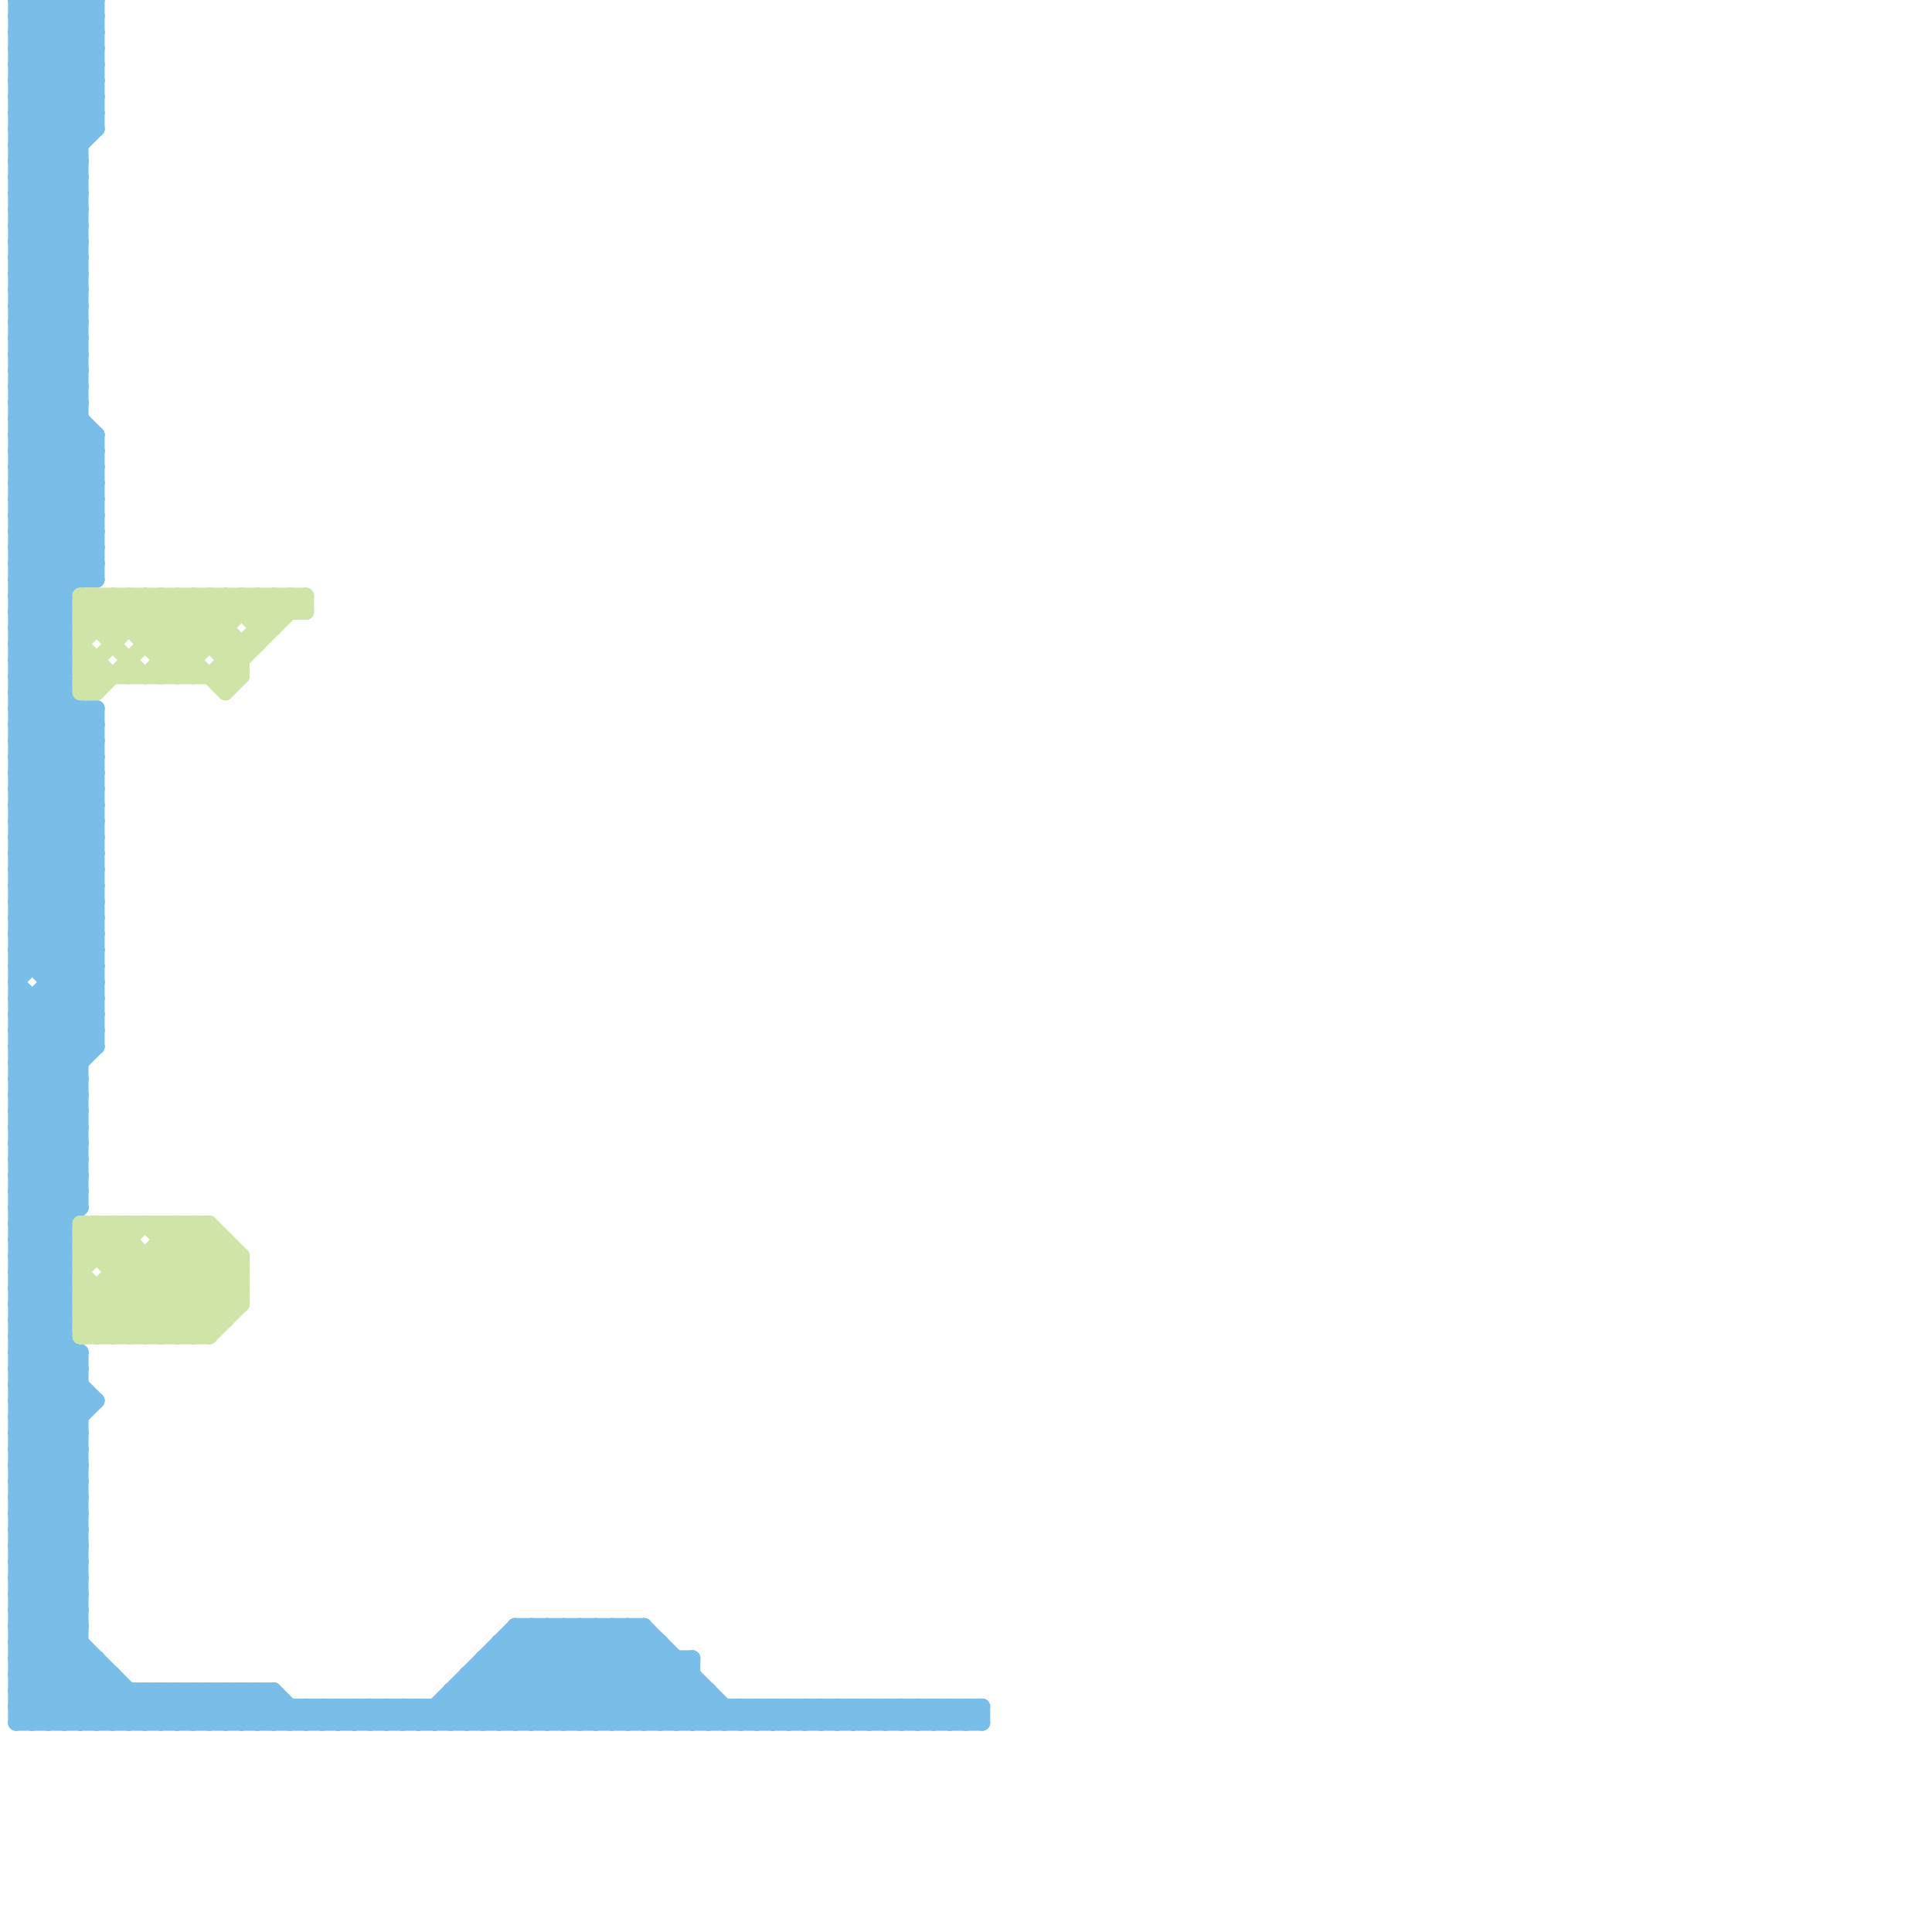 
<svg version="1.1" xmlns="http://www.w3.org/2000/svg" viewBox="0 0 120 120">
<style>line { stroke-width: 1; fill: none; stroke-linecap: round; stroke-linejoin: round; } .c0 { stroke: #79bde9 } .c1 { stroke: #cfe4a7 }</style><line class="c0" x1="39" y1="107" x2="43" y2="103"/><line class="c0" x1="1" y1="58" x2="6" y2="58"/><line class="c0" x1="1" y1="87" x2="4" y2="84"/><line class="c0" x1="1" y1="29" x2="6" y2="34"/><line class="c0" x1="1" y1="31" x2="6" y2="36"/><line class="c0" x1="1" y1="1" x2="6" y2="1"/><line class="c0" x1="28" y1="105" x2="44" y2="105"/><line class="c0" x1="10" y1="105" x2="12" y2="107"/><line class="c0" x1="1" y1="8" x2="6" y2="8"/><line class="c0" x1="1" y1="67" x2="5" y2="71"/><line class="c0" x1="1" y1="16" x2="5" y2="20"/><line class="c0" x1="50" y1="106" x2="51" y2="107"/><line class="c0" x1="1" y1="18" x2="5" y2="22"/><line class="c0" x1="1" y1="74" x2="4" y2="77"/><line class="c0" x1="1" y1="76" x2="4" y2="79"/><line class="c0" x1="27" y1="106" x2="27" y2="107"/><line class="c0" x1="1" y1="105" x2="5" y2="101"/><line class="c0" x1="52" y1="106" x2="53" y2="107"/><line class="c0" x1="1" y1="75" x2="5" y2="75"/><line class="c0" x1="20" y1="106" x2="20" y2="107"/><line class="c0" x1="39" y1="101" x2="39" y2="107"/><line class="c0" x1="57" y1="107" x2="58" y2="106"/><line class="c0" x1="2" y1="0" x2="2" y2="60"/><line class="c0" x1="22" y1="106" x2="22" y2="107"/><line class="c0" x1="1" y1="52" x2="6" y2="57"/><line class="c0" x1="1" y1="28" x2="6" y2="33"/><line class="c0" x1="1" y1="58" x2="6" y2="53"/><line class="c0" x1="1" y1="94" x2="5" y2="98"/><line class="c0" x1="1" y1="29" x2="6" y2="29"/><line class="c0" x1="1" y1="50" x2="6" y2="45"/><line class="c0" x1="1" y1="31" x2="6" y2="31"/><line class="c0" x1="33" y1="101" x2="39" y2="107"/><line class="c0" x1="1" y1="8" x2="6" y2="3"/><line class="c0" x1="1" y1="10" x2="6" y2="5"/><line class="c0" x1="1" y1="75" x2="4" y2="78"/><line class="c0" x1="46" y1="106" x2="46" y2="107"/><line class="c0" x1="35" y1="101" x2="41" y2="107"/><line class="c0" x1="43" y1="103" x2="43" y2="107"/><line class="c0" x1="1" y1="33" x2="4" y2="36"/><line class="c0" x1="1" y1="35" x2="4" y2="38"/><line class="c0" x1="34" y1="101" x2="40" y2="107"/><line class="c0" x1="28" y1="107" x2="34" y2="101"/><line class="c0" x1="48" y1="106" x2="48" y2="107"/><line class="c0" x1="36" y1="101" x2="42" y2="107"/><line class="c0" x1="11" y1="107" x2="13" y2="105"/><line class="c0" x1="30" y1="107" x2="36" y2="101"/><line class="c0" x1="1" y1="52" x2="6" y2="52"/><line class="c0" x1="9" y1="105" x2="9" y2="107"/><line class="c0" x1="46" y1="106" x2="47" y2="107"/><line class="c0" x1="1" y1="28" x2="6" y2="28"/><line class="c0" x1="1" y1="100" x2="5" y2="96"/><line class="c0" x1="11" y1="105" x2="11" y2="107"/><line class="c0" x1="6" y1="0" x2="6" y2="8"/><line class="c0" x1="1" y1="100" x2="8" y2="107"/><line class="c0" x1="58" y1="106" x2="59" y2="107"/><line class="c0" x1="1" y1="24" x2="5" y2="20"/><line class="c0" x1="1" y1="96" x2="5" y2="100"/><line class="c0" x1="1" y1="45" x2="6" y2="50"/><line class="c0" x1="1" y1="26" x2="5" y2="22"/><line class="c0" x1="1" y1="47" x2="6" y2="52"/><line class="c0" x1="1" y1="67" x2="6" y2="62"/><line class="c0" x1="60" y1="106" x2="61" y2="107"/><line class="c0" x1="1" y1="41" x2="4" y2="41"/><line class="c0" x1="1" y1="43" x2="4" y2="43"/><line class="c0" x1="53" y1="106" x2="54" y2="107"/><line class="c0" x1="1" y1="30" x2="6" y2="35"/><line class="c0" x1="1" y1="0" x2="1" y2="107"/><line class="c0" x1="1" y1="52" x2="6" y2="47"/><line class="c0" x1="1" y1="7" x2="6" y2="7"/><line class="c0" x1="55" y1="106" x2="56" y2="107"/><line class="c0" x1="29" y1="104" x2="43" y2="104"/><line class="c0" x1="1" y1="79" x2="4" y2="79"/><line class="c0" x1="2" y1="107" x2="6" y2="103"/><line class="c0" x1="1" y1="81" x2="4" y2="81"/><line class="c0" x1="60" y1="107" x2="61" y2="106"/><line class="c0" x1="1" y1="77" x2="4" y2="80"/><line class="c0" x1="6" y1="44" x2="6" y2="65"/><line class="c0" x1="3" y1="0" x2="6" y2="3"/><line class="c0" x1="1" y1="87" x2="6" y2="87"/><line class="c0" x1="34" y1="107" x2="40" y2="101"/><line class="c0" x1="1" y1="99" x2="9" y2="107"/><line class="c0" x1="1" y1="24" x2="5" y2="24"/><line class="c0" x1="1" y1="47" x2="6" y2="47"/><line class="c0" x1="25" y1="107" x2="26" y2="106"/><line class="c0" x1="1" y1="26" x2="5" y2="26"/><line class="c0" x1="42" y1="107" x2="44" y2="105"/><line class="c0" x1="1" y1="91" x2="5" y2="87"/><line class="c0" x1="21" y1="106" x2="22" y2="107"/><line class="c0" x1="1" y1="5" x2="5" y2="9"/><line class="c0" x1="1" y1="30" x2="6" y2="30"/><line class="c0" x1="29" y1="107" x2="35" y2="101"/><line class="c0" x1="54" y1="106" x2="54" y2="107"/><line class="c0" x1="1" y1="7" x2="6" y2="2"/><line class="c0" x1="23" y1="106" x2="24" y2="107"/><line class="c0" x1="1" y1="9" x2="6" y2="4"/><line class="c0" x1="1" y1="19" x2="5" y2="15"/><line class="c0" x1="31" y1="107" x2="37" y2="101"/><line class="c0" x1="56" y1="106" x2="56" y2="107"/><line class="c0" x1="6" y1="27" x2="6" y2="36"/><line class="c0" x1="39" y1="101" x2="45" y2="107"/><line class="c0" x1="12" y1="105" x2="12" y2="107"/><line class="c0" x1="1" y1="4" x2="5" y2="0"/><line class="c0" x1="7" y1="104" x2="7" y2="107"/><line class="c0" x1="1" y1="23" x2="5" y2="23"/><line class="c0" x1="1" y1="25" x2="5" y2="25"/><line class="c0" x1="1" y1="83" x2="5" y2="87"/><line class="c0" x1="14" y1="105" x2="14" y2="107"/><line class="c0" x1="1" y1="99" x2="5" y2="95"/><line class="c0" x1="1" y1="85" x2="5" y2="85"/><line class="c0" x1="1" y1="93" x2="5" y2="89"/><line class="c0" x1="1" y1="64" x2="5" y2="68"/><line class="c0" x1="1" y1="44" x2="6" y2="49"/><line class="c0" x1="1" y1="65" x2="6" y2="65"/><line class="c0" x1="1" y1="46" x2="6" y2="51"/><line class="c0" x1="32" y1="101" x2="38" y2="107"/><line class="c0" x1="1" y1="66" x2="6" y2="61"/><line class="c0" x1="1" y1="68" x2="6" y2="63"/><line class="c0" x1="1" y1="60" x2="6" y2="55"/><line class="c0" x1="32" y1="102" x2="37" y2="107"/><line class="c0" x1="35" y1="107" x2="40" y2="102"/><line class="c0" x1="1" y1="84" x2="5" y2="84"/><line class="c0" x1="4" y1="107" x2="7" y2="104"/><line class="c0" x1="1" y1="72" x2="5" y2="68"/><line class="c0" x1="1" y1="78" x2="4" y2="78"/><line class="c0" x1="1" y1="85" x2="5" y2="89"/><line class="c0" x1="1" y1="80" x2="4" y2="80"/><line class="c0" x1="1" y1="93" x2="5" y2="93"/><line class="c0" x1="8" y1="105" x2="8" y2="107"/><line class="c0" x1="18" y1="106" x2="18" y2="107"/><line class="c0" x1="5" y1="0" x2="5" y2="36"/><line class="c0" x1="24" y1="106" x2="25" y2="107"/><line class="c0" x1="1" y1="44" x2="6" y2="44"/><line class="c0" x1="1" y1="65" x2="6" y2="60"/><line class="c0" x1="1" y1="101" x2="5" y2="97"/><line class="c0" x1="1" y1="36" x2="6" y2="36"/><line class="c0" x1="1" y1="46" x2="6" y2="46"/><line class="c0" x1="1" y1="103" x2="5" y2="107"/><line class="c0" x1="57" y1="106" x2="57" y2="107"/><line class="c0" x1="51" y1="106" x2="52" y2="107"/><line class="c0" x1="26" y1="106" x2="27" y2="107"/><line class="c0" x1="1" y1="4" x2="5" y2="8"/><line class="c0" x1="1" y1="3" x2="4" y2="0"/><line class="c0" x1="1" y1="6" x2="5" y2="10"/><line class="c0" x1="1" y1="53" x2="6" y2="58"/><line class="c0" x1="1" y1="55" x2="6" y2="60"/><line class="c0" x1="1" y1="20" x2="5" y2="16"/><line class="c0" x1="1" y1="84" x2="5" y2="88"/><line class="c0" x1="1" y1="14" x2="5" y2="10"/><line class="c0" x1="1" y1="72" x2="5" y2="72"/><line class="c0" x1="1" y1="93" x2="5" y2="97"/><line class="c0" x1="1" y1="2" x2="3" y2="0"/><line class="c0" x1="1" y1="36" x2="6" y2="31"/><line class="c0" x1="1" y1="38" x2="6" y2="33"/><line class="c0" x1="1" y1="101" x2="5" y2="101"/><line class="c0" x1="19" y1="106" x2="20" y2="107"/><line class="c0" x1="27" y1="107" x2="33" y2="101"/><line class="c0" x1="49" y1="107" x2="50" y2="106"/><line class="c0" x1="13" y1="105" x2="15" y2="107"/><line class="c0" x1="1" y1="103" x2="6" y2="103"/><line class="c0" x1="1" y1="90" x2="5" y2="86"/><line class="c0" x1="24" y1="107" x2="25" y2="106"/><line class="c0" x1="1" y1="54" x2="6" y2="59"/><line class="c0" x1="1" y1="56" x2="6" y2="61"/><line class="c0" x1="1" y1="48" x2="5" y2="44"/><line class="c0" x1="1" y1="61" x2="5" y2="65"/><line class="c0" x1="1" y1="69" x2="5" y2="69"/><line class="c0" x1="1" y1="63" x2="5" y2="67"/><line class="c0" x1="1" y1="12" x2="5" y2="12"/><line class="c0" x1="44" y1="107" x2="45" y2="106"/><line class="c0" x1="1" y1="14" x2="5" y2="14"/><line class="c0" x1="1" y1="57" x2="6" y2="52"/><line class="c0" x1="1" y1="59" x2="6" y2="54"/><line class="c0" x1="1" y1="71" x2="5" y2="67"/><line class="c0" x1="1" y1="45" x2="4" y2="42"/><line class="c0" x1="1" y1="73" x2="5" y2="69"/><line class="c0" x1="1" y1="47" x2="4" y2="44"/><line class="c0" x1="1" y1="29" x2="5" y2="25"/><line class="c0" x1="1" y1="31" x2="5" y2="27"/><line class="c0" x1="1" y1="34" x2="4" y2="37"/><line class="c0" x1="1" y1="90" x2="5" y2="90"/><line class="c0" x1="30" y1="103" x2="30" y2="107"/><line class="c0" x1="1" y1="92" x2="5" y2="92"/><line class="c0" x1="1" y1="54" x2="6" y2="54"/><line class="c0" x1="25" y1="106" x2="25" y2="107"/><line class="c0" x1="1" y1="83" x2="4" y2="80"/><line class="c0" x1="1" y1="56" x2="6" y2="56"/><line class="c0" x1="1" y1="85" x2="4" y2="82"/><line class="c0" x1="1" y1="27" x2="6" y2="32"/><line class="c0" x1="1" y1="69" x2="5" y2="73"/><line class="c0" x1="1" y1="12" x2="5" y2="16"/><line class="c0" x1="1" y1="14" x2="5" y2="18"/><line class="c0" x1="28" y1="105" x2="30" y2="107"/><line class="c0" x1="1" y1="107" x2="5" y2="103"/><line class="c0" x1="1" y1="44" x2="4" y2="41"/><line class="c0" x1="1" y1="72" x2="4" y2="75"/><line class="c0" x1="1" y1="46" x2="4" y2="43"/><line class="c0" x1="1" y1="71" x2="5" y2="71"/><line class="c0" x1="1" y1="73" x2="5" y2="73"/><line class="c0" x1="2" y1="0" x2="6" y2="4"/><line class="c0" x1="9" y1="107" x2="11" y2="105"/><line class="c0" x1="20" y1="106" x2="21" y2="107"/><line class="c0" x1="1" y1="24" x2="6" y2="29"/><line class="c0" x1="32" y1="101" x2="32" y2="107"/><line class="c0" x1="37" y1="101" x2="37" y2="107"/><line class="c0" x1="1" y1="54" x2="6" y2="49"/><line class="c0" x1="50" y1="107" x2="51" y2="106"/><line class="c0" x1="1" y1="56" x2="6" y2="51"/><line class="c0" x1="1" y1="90" x2="5" y2="94"/><line class="c0" x1="1" y1="27" x2="6" y2="27"/><line class="c0" x1="1" y1="92" x2="5" y2="96"/><line class="c0" x1="47" y1="106" x2="48" y2="107"/><line class="c0" x1="22" y1="106" x2="23" y2="107"/><line class="c0" x1="29" y1="104" x2="29" y2="107"/><line class="c0" x1="52" y1="107" x2="53" y2="106"/><line class="c0" x1="1" y1="37" x2="6" y2="32"/><line class="c0" x1="37" y1="107" x2="41" y2="103"/><line class="c0" x1="1" y1="39" x2="6" y2="34"/><line class="c0" x1="32" y1="101" x2="40" y2="101"/><line class="c0" x1="1" y1="71" x2="5" y2="75"/><line class="c0" x1="16" y1="105" x2="18" y2="107"/><line class="c0" x1="6" y1="107" x2="8" y2="105"/><line class="c0" x1="4" y1="0" x2="4" y2="107"/><line class="c0" x1="1" y1="3" x2="6" y2="8"/><line class="c0" x1="1" y1="11" x2="5" y2="11"/><line class="c0" x1="1" y1="13" x2="5" y2="13"/><line class="c0" x1="40" y1="101" x2="40" y2="107"/><line class="c0" x1="30" y1="104" x2="33" y2="107"/><line class="c0" x1="29" y1="104" x2="32" y2="107"/><line class="c0" x1="1" y1="79" x2="5" y2="75"/><line class="c0" x1="1" y1="28" x2="5" y2="24"/><line class="c0" x1="1" y1="30" x2="5" y2="26"/><line class="c0" x1="1" y1="100" x2="5" y2="100"/><line class="c0" x1="1" y1="22" x2="5" y2="18"/><line class="c0" x1="1" y1="106" x2="61" y2="106"/><line class="c0" x1="38" y1="107" x2="42" y2="103"/><line class="c0" x1="29" y1="105" x2="31" y2="107"/><line class="c0" x1="1" y1="82" x2="4" y2="79"/><line class="c0" x1="59" y1="106" x2="59" y2="107"/><line class="c0" x1="1" y1="45" x2="6" y2="45"/><line class="c0" x1="1" y1="84" x2="4" y2="81"/><line class="c0" x1="1" y1="26" x2="6" y2="31"/><line class="c0" x1="1" y1="3" x2="6" y2="3"/><line class="c0" x1="1" y1="5" x2="6" y2="5"/><line class="c0" x1="1" y1="62" x2="5" y2="66"/><line class="c0" x1="58" y1="107" x2="59" y2="106"/><line class="c0" x1="3" y1="107" x2="6" y2="104"/><line class="c0" x1="1" y1="11" x2="5" y2="15"/><line class="c0" x1="1" y1="13" x2="5" y2="17"/><line class="c0" x1="1" y1="105" x2="17" y2="105"/><line class="c0" x1="1" y1="73" x2="4" y2="76"/><line class="c0" x1="38" y1="101" x2="38" y2="107"/><line class="c0" x1="1" y1="102" x2="5" y2="98"/><line class="c0" x1="48" y1="106" x2="49" y2="107"/><line class="c0" x1="1" y1="70" x2="5" y2="70"/><line class="c0" x1="1" y1="78" x2="5" y2="74"/><line class="c0" x1="53" y1="107" x2="54" y2="106"/><line class="c0" x1="1" y1="22" x2="5" y2="22"/><line class="c0" x1="1" y1="38" x2="4" y2="38"/><line class="c0" x1="1" y1="23" x2="6" y2="28"/><line class="c0" x1="55" y1="107" x2="56" y2="106"/><line class="c0" x1="1" y1="25" x2="6" y2="30"/><line class="c0" x1="1" y1="89" x2="5" y2="85"/><line class="c0" x1="1" y1="102" x2="6" y2="107"/><line class="c0" x1="1" y1="32" x2="5" y2="36"/><line class="c0" x1="17" y1="105" x2="19" y2="107"/><line class="c0" x1="1" y1="5" x2="6" y2="0"/><line class="c0" x1="1" y1="91" x2="5" y2="91"/><line class="c0" x1="12" y1="107" x2="14" y2="105"/><line class="c0" x1="3" y1="60" x2="6" y2="57"/><line class="c0" x1="1" y1="62" x2="6" y2="62"/><line class="c0" x1="1" y1="102" x2="5" y2="102"/><line class="c0" x1="1" y1="64" x2="6" y2="64"/><line class="c0" x1="1" y1="70" x2="5" y2="74"/><line class="c0" x1="14" y1="107" x2="16" y2="105"/><line class="c0" x1="49" y1="106" x2="49" y2="107"/><line class="c0" x1="1" y1="19" x2="5" y2="19"/><line class="c0" x1="21" y1="107" x2="22" y2="106"/><line class="c0" x1="46" y1="107" x2="47" y2="106"/><line class="c0" x1="7" y1="107" x2="9" y2="105"/><line class="c0" x1="26" y1="107" x2="32" y2="101"/><line class="c0" x1="48" y1="107" x2="49" y2="106"/><line class="c0" x1="1" y1="95" x2="5" y2="91"/><line class="c0" x1="13" y1="105" x2="13" y2="107"/><line class="c0" x1="1" y1="97" x2="5" y2="93"/><line class="c0" x1="1" y1="82" x2="6" y2="87"/><line class="c0" x1="1" y1="91" x2="5" y2="95"/><line class="c0" x1="1" y1="99" x2="5" y2="99"/><line class="c0" x1="1" y1="21" x2="5" y2="17"/><line class="c0" x1="1" y1="40" x2="6" y2="45"/><line class="c0" x1="1" y1="42" x2="6" y2="47"/><line class="c0" x1="1" y1="64" x2="6" y2="59"/><line class="c0" x1="1" y1="19" x2="5" y2="23"/><line class="c0" x1="54" y1="106" x2="55" y2="107"/><line class="c0" x1="31" y1="103" x2="35" y2="107"/><line class="c0" x1="1" y1="79" x2="4" y2="82"/><line class="c0" x1="1" y1="4" x2="6" y2="4"/><line class="c0" x1="59" y1="107" x2="60" y2="106"/><line class="c0" x1="56" y1="106" x2="57" y2="107"/><line class="c0" x1="24" y1="106" x2="24" y2="107"/><line class="c0" x1="1" y1="81" x2="5" y2="85"/><line class="c0" x1="1" y1="76" x2="4" y2="76"/><line class="c0" x1="1" y1="1" x2="2" y2="0"/><line class="c0" x1="26" y1="106" x2="26" y2="107"/><line class="c0" x1="1" y1="21" x2="5" y2="21"/><line class="c0" x1="1" y1="34" x2="6" y2="34"/><line class="c0" x1="13" y1="107" x2="15" y2="105"/><line class="c0" x1="32" y1="107" x2="38" y2="101"/><line class="c0" x1="1" y1="37" x2="4" y2="37"/><line class="c0" x1="1" y1="39" x2="4" y2="39"/><line class="c0" x1="1" y1="104" x2="7" y2="104"/><line class="c0" x1="23" y1="107" x2="24" y2="106"/><line class="c0" x1="15" y1="107" x2="17" y2="105"/><line class="c0" x1="50" y1="106" x2="50" y2="107"/><line class="c0" x1="1" y1="36" x2="4" y2="39"/><line class="c0" x1="1" y1="38" x2="4" y2="41"/><line class="c0" x1="38" y1="101" x2="44" y2="107"/><line class="c0" x1="1" y1="16" x2="5" y2="12"/><line class="c0" x1="1" y1="18" x2="5" y2="14"/><line class="c0" x1="52" y1="106" x2="52" y2="107"/><line class="c0" x1="42" y1="103" x2="42" y2="107"/><line class="c0" x1="5" y1="44" x2="5" y2="75"/><line class="c0" x1="18" y1="107" x2="19" y2="106"/><line class="c0" x1="1" y1="53" x2="6" y2="53"/><line class="c0" x1="1" y1="63" x2="6" y2="63"/><line class="c0" x1="1" y1="55" x2="6" y2="55"/><line class="c0" x1="1" y1="6" x2="6" y2="6"/><line class="c0" x1="31" y1="102" x2="41" y2="102"/><line class="c0" x1="5" y1="84" x2="5" y2="107"/><line class="c0" x1="51" y1="107" x2="52" y2="106"/><line class="c0" x1="1" y1="20" x2="5" y2="20"/><line class="c0" x1="1" y1="34" x2="6" y2="29"/><line class="c0" x1="10" y1="105" x2="10" y2="107"/><line class="c0" x1="1" y1="21" x2="5" y2="25"/><line class="c0" x1="1" y1="94" x2="5" y2="90"/><line class="c0" x1="1" y1="88" x2="5" y2="84"/><line class="c0" x1="1" y1="48" x2="6" y2="53"/><line class="c0" x1="1" y1="98" x2="10" y2="107"/><line class="c0" x1="1" y1="50" x2="6" y2="55"/><line class="c0" x1="17" y1="107" x2="18" y2="106"/><line class="c0" x1="1" y1="67" x2="5" y2="67"/><line class="c0" x1="36" y1="107" x2="41" y2="102"/><line class="c0" x1="1" y1="10" x2="5" y2="10"/><line class="c0" x1="1" y1="106" x2="2" y2="107"/><line class="c0" x1="57" y1="106" x2="58" y2="107"/><line class="c0" x1="1" y1="61" x2="6" y2="56"/><line class="c0" x1="1" y1="53" x2="6" y2="48"/><line class="c0" x1="1" y1="63" x2="6" y2="58"/><line class="c0" x1="1" y1="55" x2="6" y2="50"/><line class="c0" x1="19" y1="107" x2="20" y2="106"/><line class="c0" x1="1" y1="6" x2="6" y2="1"/><line class="c0" x1="1" y1="75" x2="5" y2="71"/><line class="c0" x1="1" y1="77" x2="5" y2="73"/><line class="c0" x1="28" y1="105" x2="28" y2="107"/><line class="c0" x1="1" y1="41" x2="4" y2="38"/><line class="c0" x1="1" y1="43" x2="4" y2="40"/><line class="c0" x1="1" y1="20" x2="5" y2="24"/><line class="c0" x1="1" y1="78" x2="4" y2="81"/><line class="c0" x1="58" y1="106" x2="58" y2="107"/><line class="c0" x1="1" y1="86" x2="5" y2="86"/><line class="c0" x1="1" y1="48" x2="6" y2="48"/><line class="c0" x1="1" y1="80" x2="5" y2="84"/><line class="c0" x1="1" y1="88" x2="5" y2="88"/><line class="c0" x1="1" y1="50" x2="6" y2="50"/><line class="c0" x1="41" y1="107" x2="43" y2="105"/><line class="c0" x1="1" y1="77" x2="4" y2="77"/><line class="c0" x1="1" y1="81" x2="4" y2="78"/><line class="c0" x1="40" y1="107" x2="43" y2="104"/><line class="c0" x1="27" y1="106" x2="28" y2="107"/><line class="c0" x1="40" y1="101" x2="46" y2="107"/><line class="c0" x1="60" y1="106" x2="60" y2="107"/><line class="c0" x1="1" y1="96" x2="5" y2="92"/><line class="c0" x1="4" y1="0" x2="6" y2="2"/><line class="c0" x1="1" y1="8" x2="5" y2="12"/><line class="c0" x1="25" y1="106" x2="26" y2="107"/><line class="c0" x1="1" y1="33" x2="6" y2="33"/><line class="c0" x1="1" y1="10" x2="5" y2="14"/><line class="c0" x1="1" y1="35" x2="6" y2="35"/><line class="c0" x1="33" y1="107" x2="39" y2="101"/><line class="c0" x1="53" y1="106" x2="53" y2="107"/><line class="c0" x1="1" y1="42" x2="4" y2="39"/><line class="c0" x1="1" y1="12" x2="6" y2="7"/><line class="c0" x1="55" y1="106" x2="55" y2="107"/><line class="c0" x1="3" y1="61" x2="6" y2="61"/><line class="c0" x1="1" y1="37" x2="4" y2="40"/><line class="c0" x1="1" y1="39" x2="4" y2="42"/><line class="c0" x1="16" y1="105" x2="16" y2="107"/><line class="c0" x1="1" y1="86" x2="5" y2="90"/><line class="c0" x1="31" y1="102" x2="36" y2="107"/><line class="c0" x1="1" y1="88" x2="5" y2="92"/><line class="c0" x1="3" y1="62" x2="6" y2="65"/><line class="c0" x1="1" y1="32" x2="6" y2="32"/><line class="c0" x1="17" y1="105" x2="17" y2="107"/><line class="c0" x1="1" y1="33" x2="6" y2="28"/><line class="c0" x1="1" y1="96" x2="5" y2="96"/><line class="c0" x1="1" y1="35" x2="6" y2="30"/><line class="c0" x1="1" y1="104" x2="5" y2="100"/><line class="c0" x1="30" y1="103" x2="43" y2="103"/><line class="c0" x1="45" y1="107" x2="46" y2="106"/><line class="c0" x1="2" y1="62" x2="2" y2="107"/><line class="c0" x1="20" y1="107" x2="21" y2="106"/><line class="c0" x1="1" y1="49" x2="6" y2="54"/><line class="c0" x1="47" y1="107" x2="48" y2="106"/><line class="c0" x1="1" y1="69" x2="6" y2="64"/><line class="c0" x1="1" y1="41" x2="6" y2="46"/><line class="c0" x1="1" y1="43" x2="6" y2="48"/><line class="c0" x1="1" y1="51" x2="6" y2="56"/><line class="c0" x1="22" y1="107" x2="23" y2="106"/><line class="c0" x1="44" y1="105" x2="44" y2="107"/><line class="c0" x1="1" y1="9" x2="5" y2="9"/><line class="c0" x1="9" y1="105" x2="11" y2="107"/><line class="c0" x1="1" y1="32" x2="6" y2="27"/><line class="c0" x1="11" y1="105" x2="13" y2="107"/><line class="c0" x1="6" y1="103" x2="6" y2="107"/><line class="c0" x1="1" y1="83" x2="4" y2="83"/><line class="c0" x1="1" y1="92" x2="6" y2="87"/><line class="c0" x1="30" y1="103" x2="34" y2="107"/><line class="c0" x1="21" y1="106" x2="21" y2="107"/><line class="c0" x1="1" y1="49" x2="6" y2="49"/><line class="c0" x1="28" y1="106" x2="29" y2="107"/><line class="c0" x1="1" y1="106" x2="5" y2="102"/><line class="c0" x1="1" y1="51" x2="6" y2="51"/><line class="c0" x1="1" y1="80" x2="4" y2="77"/><line class="c0" x1="1" y1="22" x2="6" y2="27"/><line class="c0" x1="61" y1="106" x2="61" y2="107"/><line class="c0" x1="41" y1="102" x2="41" y2="107"/><line class="c0" x1="23" y1="106" x2="23" y2="107"/><line class="c0" x1="1" y1="7" x2="5" y2="11"/><line class="c0" x1="1" y1="9" x2="5" y2="13"/><line class="c0" x1="1" y1="11" x2="6" y2="6"/><line class="c0" x1="1" y1="98" x2="5" y2="94"/><line class="c0" x1="1" y1="13" x2="6" y2="8"/><line class="c0" x1="1" y1="66" x2="5" y2="66"/><line class="c0" x1="1" y1="68" x2="5" y2="68"/><line class="c0" x1="1" y1="23" x2="5" y2="19"/><line class="c0" x1="1" y1="15" x2="5" y2="11"/><line class="c0" x1="1" y1="25" x2="5" y2="21"/><line class="c0" x1="1" y1="105" x2="3" y2="107"/><line class="c0" x1="1" y1="40" x2="4" y2="40"/><line class="c0" x1="1" y1="42" x2="4" y2="42"/><line class="c0" x1="33" y1="101" x2="33" y2="107"/><line class="c0" x1="1" y1="49" x2="6" y2="44"/><line class="c0" x1="1" y1="51" x2="6" y2="46"/><line class="c0" x1="1" y1="87" x2="5" y2="91"/><line class="c0" x1="35" y1="101" x2="35" y2="107"/><line class="c0" x1="51" y1="106" x2="51" y2="107"/><line class="c0" x1="1" y1="103" x2="5" y2="99"/><line class="c0" x1="1" y1="89" x2="5" y2="89"/><line class="c0" x1="1" y1="98" x2="5" y2="98"/><line class="c0" x1="1" y1="60" x2="6" y2="60"/><line class="c0" x1="1" y1="66" x2="5" y2="70"/><line class="c0" x1="1" y1="68" x2="5" y2="72"/><line class="c0" x1="59" y1="106" x2="60" y2="107"/><line class="c0" x1="1" y1="15" x2="5" y2="15"/><line class="c0" x1="12" y1="105" x2="14" y2="107"/><line class="c0" x1="1" y1="70" x2="6" y2="65"/><line class="c0" x1="31" y1="102" x2="31" y2="107"/><line class="c0" x1="14" y1="105" x2="16" y2="107"/><line class="c0" x1="1" y1="0" x2="6" y2="5"/><line class="c0" x1="1" y1="2" x2="6" y2="7"/><line class="c0" x1="15" y1="105" x2="15" y2="107"/><line class="c0" x1="1" y1="74" x2="5" y2="70"/><line class="c0" x1="1" y1="82" x2="4" y2="82"/><line class="c0" x1="1" y1="95" x2="5" y2="95"/><line class="c0" x1="1" y1="17" x2="5" y2="13"/><line class="c0" x1="1" y1="97" x2="5" y2="97"/><line class="c0" x1="1" y1="86" x2="4" y2="83"/><line class="c0" x1="43" y1="107" x2="44" y2="106"/><line class="c0" x1="1" y1="89" x2="5" y2="93"/><line class="c0" x1="1" y1="15" x2="5" y2="19"/><line class="c0" x1="37" y1="101" x2="43" y2="107"/><line class="c0" x1="1" y1="0" x2="6" y2="0"/><line class="c0" x1="1" y1="2" x2="6" y2="2"/><line class="c0" x1="34" y1="101" x2="34" y2="107"/><line class="c0" x1="1" y1="57" x2="6" y2="62"/><line class="c0" x1="1" y1="59" x2="6" y2="64"/><line class="c0" x1="49" y1="106" x2="50" y2="107"/><line class="c0" x1="1" y1="101" x2="7" y2="107"/><line class="c0" x1="5" y1="0" x2="6" y2="1"/><line class="c0" x1="1" y1="74" x2="5" y2="74"/><line class="c0" x1="36" y1="101" x2="36" y2="107"/><line class="c0" x1="54" y1="107" x2="55" y2="106"/><line class="c0" x1="1" y1="95" x2="5" y2="99"/><line class="c0" x1="1" y1="17" x2="5" y2="17"/><line class="c0" x1="1" y1="97" x2="5" y2="101"/><line class="c0" x1="19" y1="106" x2="19" y2="107"/><line class="c0" x1="1" y1="104" x2="4" y2="107"/><line class="c0" x1="56" y1="107" x2="57" y2="106"/><line class="c0" x1="1" y1="40" x2="6" y2="35"/><line class="c0" x1="1" y1="76" x2="5" y2="72"/><line class="c0" x1="16" y1="107" x2="17" y2="106"/><line class="c0" x1="8" y1="107" x2="10" y2="105"/><line class="c0" x1="15" y1="105" x2="17" y2="107"/><line class="c0" x1="1" y1="58" x2="6" y2="63"/><line class="c0" x1="1" y1="57" x2="6" y2="57"/><line class="c0" x1="1" y1="59" x2="6" y2="59"/><line class="c0" x1="1" y1="1" x2="6" y2="6"/><line class="c0" x1="1" y1="65" x2="5" y2="69"/><line class="c0" x1="10" y1="107" x2="12" y2="105"/><line class="c0" x1="3" y1="0" x2="3" y2="107"/><line class="c0" x1="45" y1="106" x2="45" y2="107"/><line class="c0" x1="1" y1="16" x2="5" y2="16"/><line class="c0" x1="1" y1="18" x2="5" y2="18"/><line class="c0" x1="1" y1="17" x2="5" y2="21"/><line class="c0" x1="47" y1="106" x2="47" y2="107"/><line class="c0" x1="5" y1="107" x2="7" y2="105"/><line class="c0" x1="1" y1="107" x2="61" y2="107"/><line class="c0" x1="1" y1="27" x2="5" y2="23"/><line class="c0" x1="1" y1="94" x2="5" y2="94"/><line class="c1" x1="5" y1="40" x2="8" y2="37"/><line class="c1" x1="10" y1="37" x2="15" y2="42"/><line class="c1" x1="14" y1="37" x2="16" y2="39"/><line class="c1" x1="12" y1="37" x2="15" y2="40"/><line class="c1" x1="7" y1="80" x2="10" y2="83"/><line class="c1" x1="11" y1="37" x2="11" y2="42"/><line class="c1" x1="18" y1="37" x2="18" y2="38"/><line class="c1" x1="13" y1="76" x2="13" y2="83"/><line class="c1" x1="7" y1="37" x2="7" y2="40"/><line class="c1" x1="5" y1="77" x2="6" y2="76"/><line class="c1" x1="9" y1="83" x2="14" y2="78"/><line class="c1" x1="14" y1="77" x2="14" y2="82"/><line class="c1" x1="17" y1="37" x2="17" y2="39"/><line class="c1" x1="11" y1="37" x2="15" y2="41"/><line class="c1" x1="11" y1="83" x2="15" y2="79"/><line class="c1" x1="15" y1="40" x2="15" y2="42"/><line class="c1" x1="5" y1="79" x2="8" y2="76"/><line class="c1" x1="5" y1="83" x2="12" y2="76"/><line class="c1" x1="5" y1="81" x2="8" y2="78"/><line class="c1" x1="12" y1="76" x2="15" y2="79"/><line class="c1" x1="16" y1="37" x2="16" y2="40"/><line class="c1" x1="5" y1="41" x2="6" y2="42"/><line class="c1" x1="5" y1="42" x2="15" y2="42"/><line class="c1" x1="5" y1="77" x2="11" y2="83"/><line class="c1" x1="6" y1="76" x2="6" y2="78"/><line class="c1" x1="13" y1="76" x2="15" y2="78"/><line class="c1" x1="5" y1="76" x2="5" y2="83"/><line class="c1" x1="5" y1="37" x2="7" y2="39"/><line class="c1" x1="13" y1="83" x2="15" y2="81"/><line class="c1" x1="5" y1="82" x2="14" y2="82"/><line class="c1" x1="5" y1="78" x2="15" y2="78"/><line class="c1" x1="9" y1="37" x2="12" y2="40"/><line class="c1" x1="5" y1="80" x2="15" y2="80"/><line class="c1" x1="15" y1="37" x2="15" y2="38"/><line class="c1" x1="14" y1="41" x2="15" y2="41"/><line class="c1" x1="5" y1="39" x2="7" y2="37"/><line class="c1" x1="8" y1="37" x2="14" y2="43"/><line class="c1" x1="8" y1="37" x2="8" y2="39"/><line class="c1" x1="6" y1="41" x2="6" y2="43"/><line class="c1" x1="13" y1="37" x2="13" y2="40"/><line class="c1" x1="5" y1="82" x2="6" y2="83"/><line class="c1" x1="7" y1="83" x2="13" y2="77"/><line class="c1" x1="5" y1="78" x2="7" y2="76"/><line class="c1" x1="5" y1="42" x2="6" y2="43"/><line class="c1" x1="5" y1="38" x2="19" y2="38"/><line class="c1" x1="5" y1="37" x2="5" y2="43"/><line class="c1" x1="7" y1="39" x2="9" y2="37"/><line class="c1" x1="14" y1="37" x2="14" y2="43"/><line class="c1" x1="5" y1="81" x2="15" y2="81"/><line class="c1" x1="7" y1="76" x2="7" y2="83"/><line class="c1" x1="18" y1="37" x2="19" y2="38"/><line class="c1" x1="10" y1="40" x2="13" y2="37"/><line class="c1" x1="5" y1="76" x2="12" y2="83"/><line class="c1" x1="5" y1="40" x2="7" y2="42"/><line class="c1" x1="8" y1="41" x2="8" y2="42"/><line class="c1" x1="10" y1="42" x2="15" y2="37"/><line class="c1" x1="6" y1="37" x2="11" y2="42"/><line class="c1" x1="8" y1="76" x2="8" y2="83"/><line class="c1" x1="19" y1="37" x2="19" y2="38"/><line class="c1" x1="10" y1="41" x2="12" y2="41"/><line class="c1" x1="12" y1="83" x2="15" y2="80"/><line class="c1" x1="5" y1="79" x2="9" y2="83"/><line class="c1" x1="7" y1="79" x2="15" y2="79"/><line class="c1" x1="6" y1="83" x2="13" y2="76"/><line class="c1" x1="5" y1="77" x2="8" y2="77"/><line class="c1" x1="6" y1="80" x2="6" y2="83"/><line class="c1" x1="16" y1="37" x2="17" y2="38"/><line class="c1" x1="10" y1="37" x2="10" y2="42"/><line class="c1" x1="5" y1="41" x2="6" y2="41"/><line class="c1" x1="7" y1="76" x2="13" y2="82"/><line class="c1" x1="5" y1="43" x2="6" y2="43"/><line class="c1" x1="6" y1="76" x2="13" y2="83"/><line class="c1" x1="11" y1="42" x2="16" y2="37"/><line class="c1" x1="6" y1="37" x2="6" y2="39"/><line class="c1" x1="7" y1="37" x2="12" y2="42"/><line class="c1" x1="13" y1="37" x2="14" y2="38"/><line class="c1" x1="5" y1="39" x2="14" y2="39"/><line class="c1" x1="9" y1="37" x2="9" y2="40"/><line class="c1" x1="10" y1="76" x2="15" y2="81"/><line class="c1" x1="11" y1="76" x2="11" y2="83"/><line class="c1" x1="13" y1="42" x2="18" y2="37"/><line class="c1" x1="5" y1="82" x2="11" y2="76"/><line class="c1" x1="9" y1="76" x2="14" y2="81"/><line class="c1" x1="5" y1="81" x2="7" y2="83"/><line class="c1" x1="5" y1="38" x2="6" y2="37"/><line class="c1" x1="12" y1="76" x2="12" y2="83"/><line class="c1" x1="8" y1="83" x2="14" y2="77"/><line class="c1" x1="5" y1="83" x2="13" y2="83"/><line class="c1" x1="15" y1="37" x2="17" y2="39"/><line class="c1" x1="10" y1="83" x2="15" y2="78"/><line class="c1" x1="9" y1="40" x2="16" y2="40"/><line class="c1" x1="7" y1="78" x2="9" y2="76"/><line class="c1" x1="17" y1="37" x2="18" y2="38"/><line class="c1" x1="6" y1="43" x2="12" y2="37"/><line class="c1" x1="10" y1="76" x2="10" y2="83"/><line class="c1" x1="5" y1="37" x2="19" y2="37"/><line class="c1" x1="9" y1="39" x2="11" y2="37"/><line class="c1" x1="16" y1="38" x2="17" y2="37"/><line class="c1" x1="9" y1="78" x2="9" y2="83"/><line class="c1" x1="10" y1="77" x2="14" y2="77"/><line class="c1" x1="5" y1="80" x2="8" y2="83"/><line class="c1" x1="16" y1="39" x2="17" y2="39"/><line class="c1" x1="5" y1="43" x2="6" y2="42"/><line class="c1" x1="10" y1="78" x2="14" y2="82"/><line class="c1" x1="14" y1="43" x2="15" y2="42"/><line class="c1" x1="5" y1="38" x2="9" y2="42"/><line class="c1" x1="5" y1="76" x2="13" y2="76"/><line class="c1" x1="15" y1="78" x2="15" y2="81"/><line class="c1" x1="9" y1="42" x2="14" y2="37"/><line class="c1" x1="11" y1="76" x2="15" y2="80"/><line class="c1" x1="5" y1="42" x2="10" y2="37"/><line class="c1" x1="14" y1="42" x2="19" y2="37"/><line class="c1" x1="12" y1="37" x2="12" y2="42"/>


</svg>

